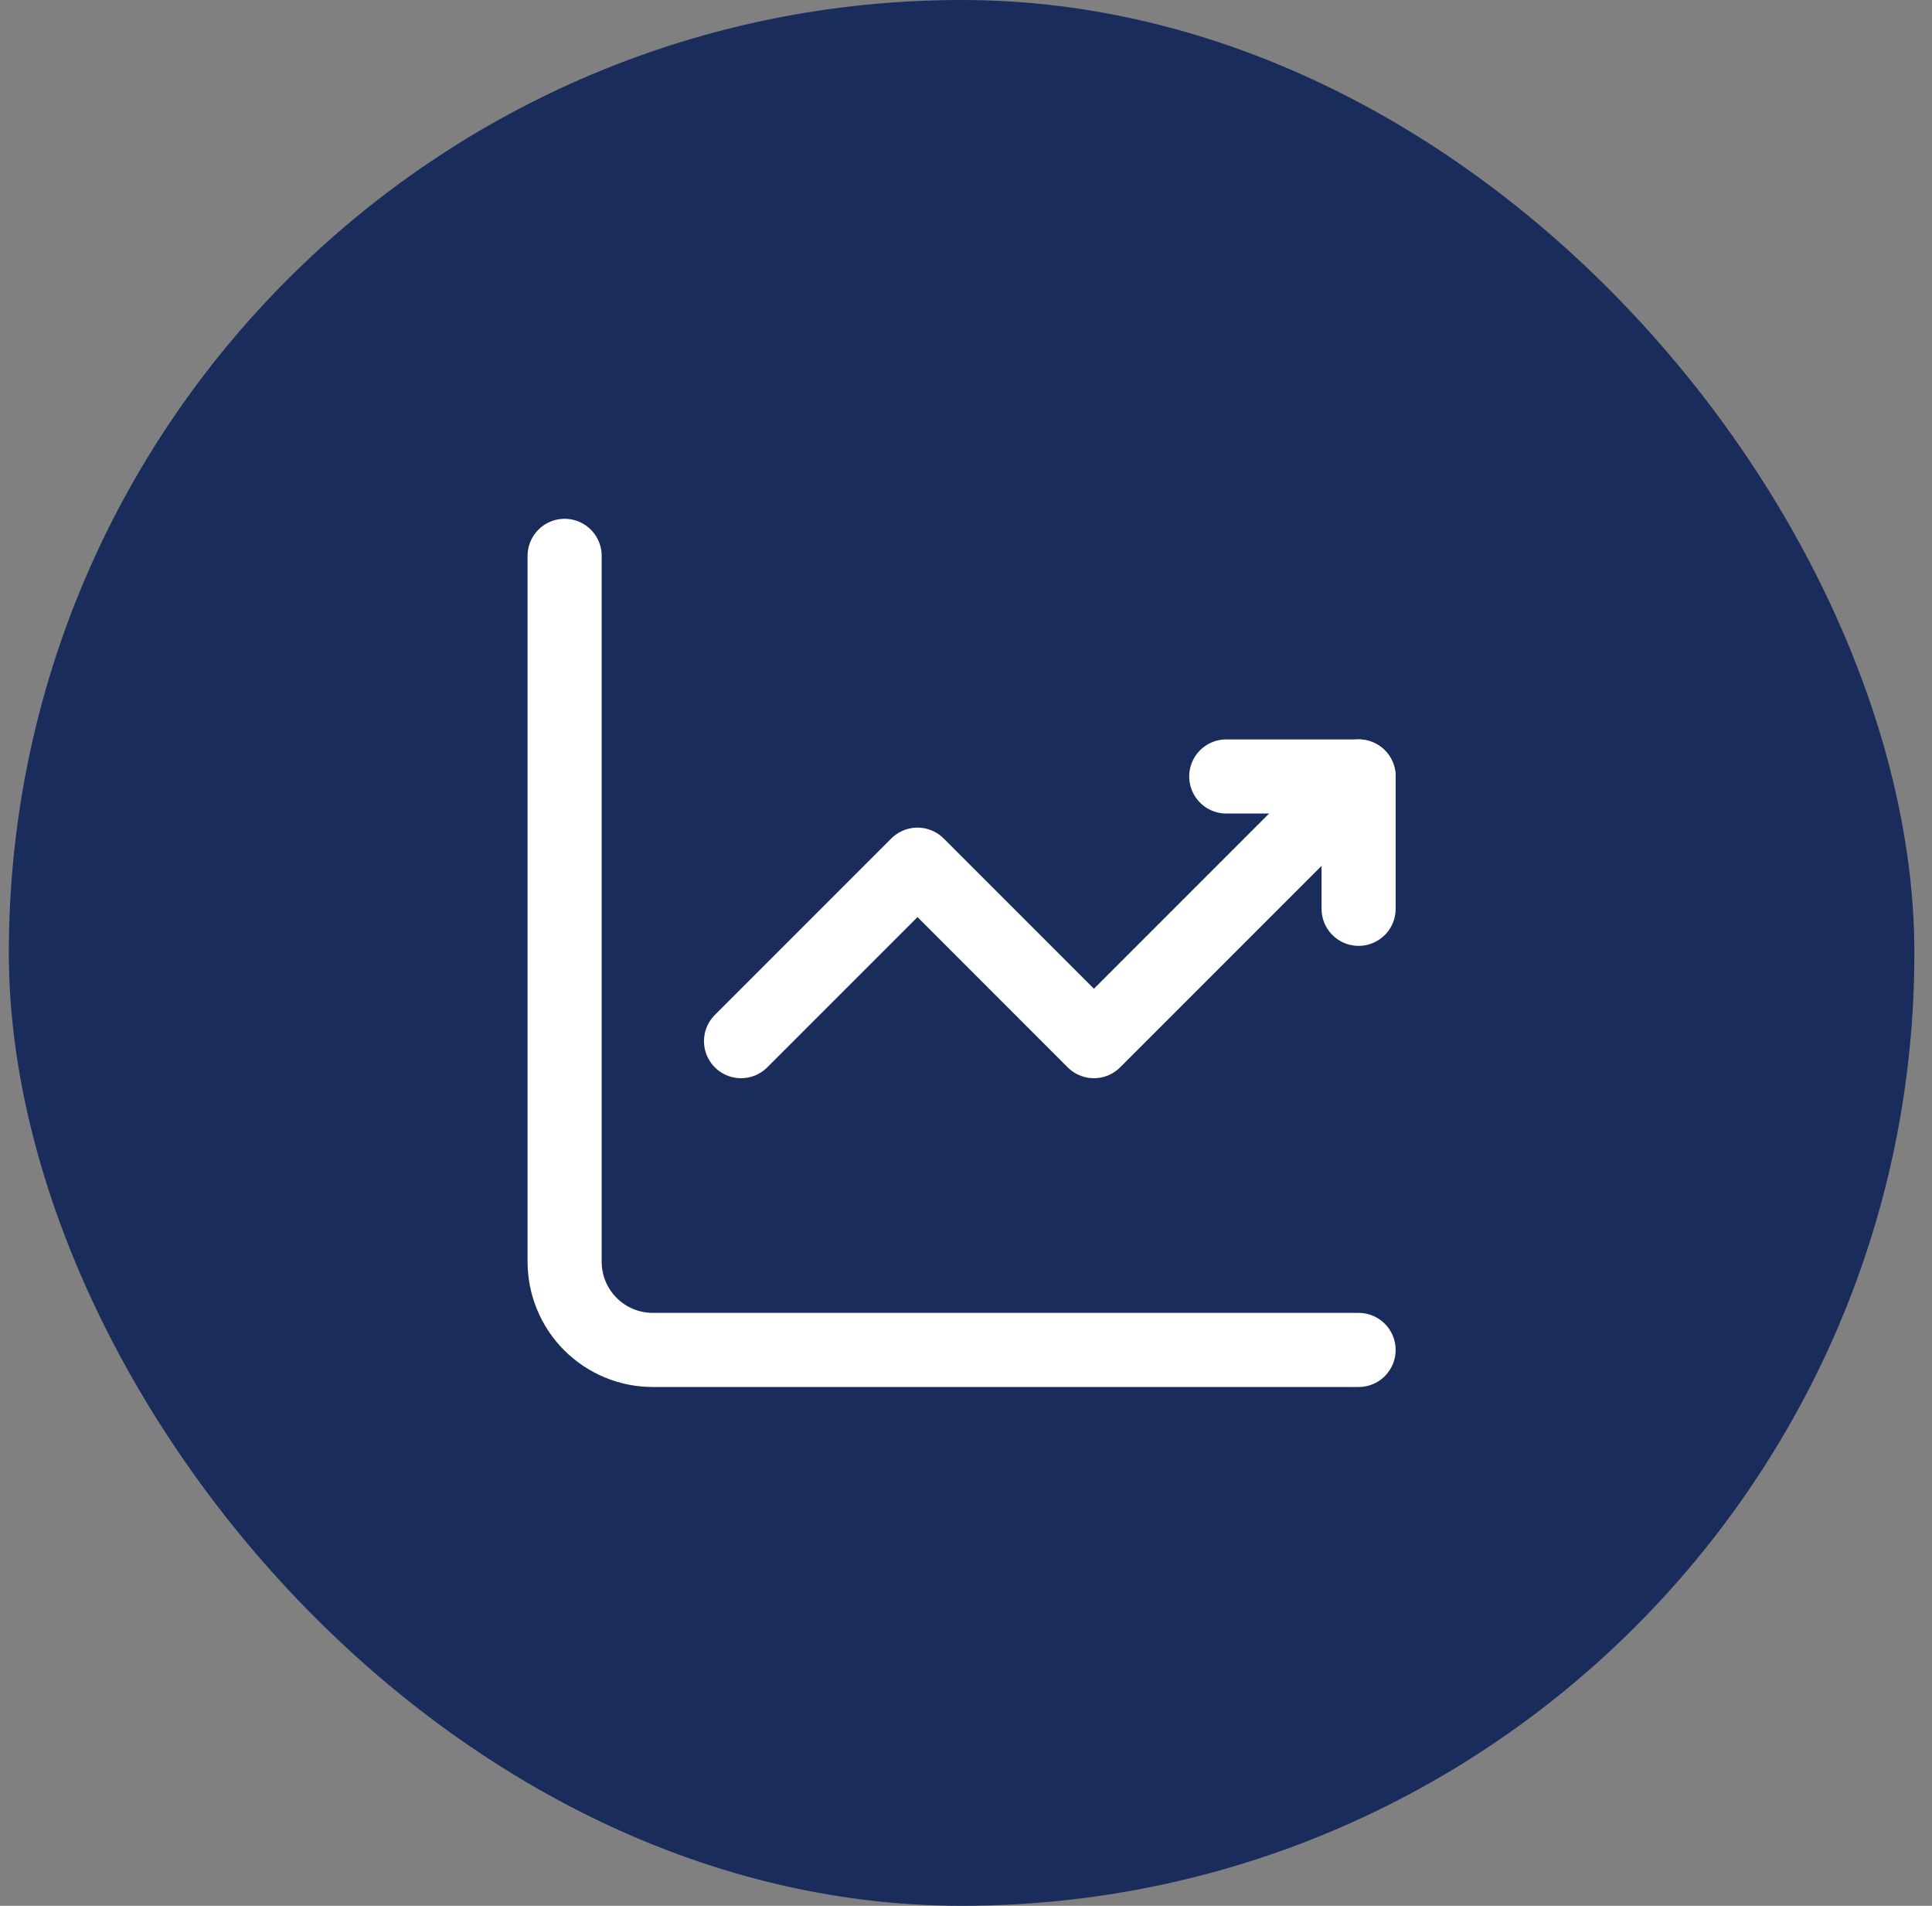 <svg width="73" height="72" viewBox="0 0 73 72" fill="none" xmlns="http://www.w3.org/2000/svg">
<rect x="0" y="0" width="73" height="72" fill="#808080" stroke="none"/>
<rect x="0.334" width="72" height="72" rx="36" fill="#192C5C"/>
<path d="M21.334 21V47.667C21.334 48.551 21.685 49.399 22.31 50.024C22.935 50.649 23.783 51 24.667 51H51.334" stroke="white" stroke-width="2.8" stroke-miterlimit="5.759" stroke-linecap="round" stroke-linejoin="round"/>
<path d="M28 39.334L34.667 32.667L41.333 39.334L51.333 29.334" stroke="white" stroke-width="2.8" stroke-miterlimit="5.759" stroke-linecap="round" stroke-linejoin="round"/>
<path d="M46.334 29.334H51.334V34.334" stroke="white" stroke-width="2.8" stroke-linecap="round" stroke-linejoin="round"/>
</svg>
